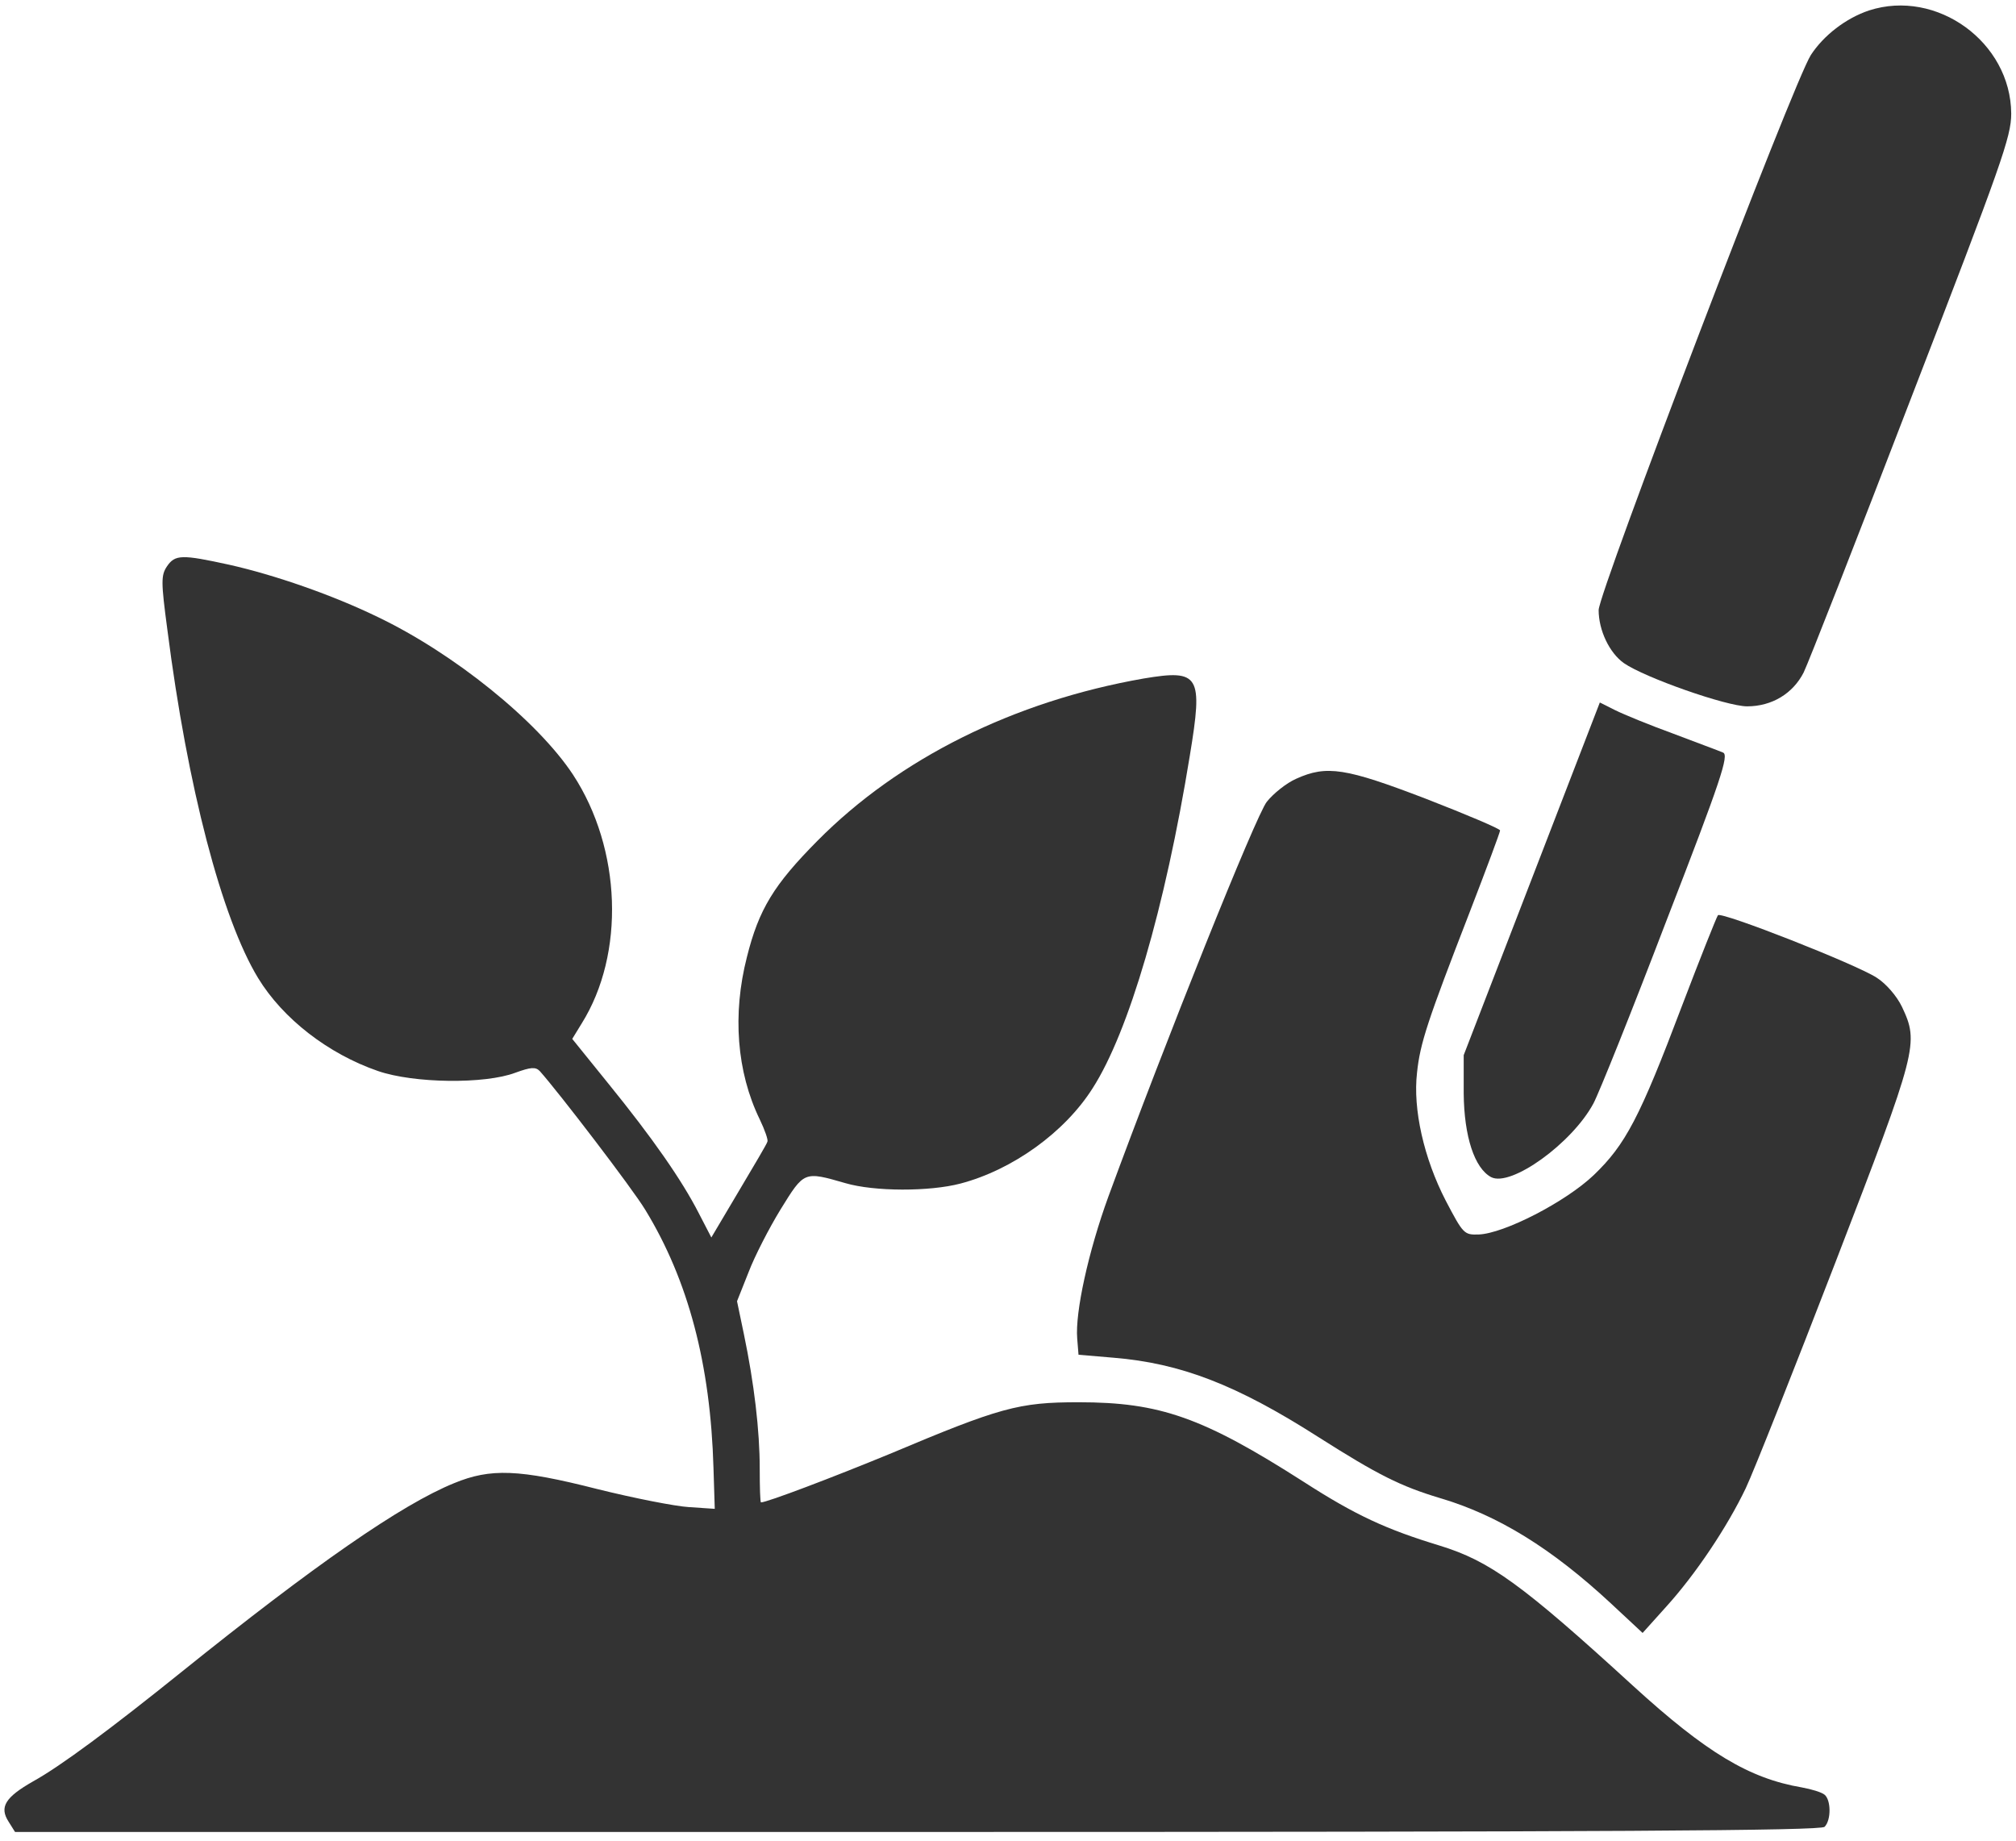 <svg width="46" height="42" viewBox="0 0 46 42" fill="none" xmlns="http://www.w3.org/2000/svg">
<path d="M42.648 0.238C42.121 0.414 41.613 0.805 41.32 1.254C40.93 1.85 36.477 13.52 36.477 13.92C36.477 14.379 36.721 14.896 37.053 15.131C37.531 15.463 39.397 16.117 39.865 16.117C40.432 16.117 40.91 15.824 41.154 15.346C41.252 15.15 42.355 12.338 43.605 9.086C45.676 3.725 45.891 3.119 45.891 2.592C45.881 0.961 44.191 -0.26 42.648 0.238Z" fill="#333333"/>
<path d="M3.809 12.924C3.673 13.129 3.673 13.275 3.819 14.369C4.278 17.963 5.059 20.951 5.89 22.318C6.456 23.246 7.491 24.047 8.624 24.438C9.444 24.721 11.065 24.74 11.759 24.477C12.11 24.35 12.218 24.34 12.315 24.438C12.735 24.906 14.434 27.123 14.727 27.611C15.704 29.213 16.212 31.127 16.28 33.5L16.309 34.428L15.724 34.389C15.401 34.369 14.464 34.184 13.634 33.978C11.837 33.52 11.192 33.5 10.362 33.842C9.161 34.33 7.179 35.707 4.132 38.158C2.54 39.438 1.388 40.297 0.753 40.648C0.118 41.01 -0.019 41.234 0.196 41.566L0.343 41.801H20.929C36.807 41.801 41.544 41.772 41.632 41.684C41.788 41.527 41.778 41.068 41.632 40.951C41.563 40.893 41.329 40.824 41.114 40.785C39.913 40.58 38.936 39.994 37.267 38.471C34.727 36.147 33.995 35.619 32.852 35.268C31.632 34.897 30.929 34.574 29.747 33.812C27.442 32.338 26.466 31.996 24.61 31.996C23.243 31.996 22.823 32.113 20.294 33.178C19.015 33.705 17.501 34.281 17.364 34.281C17.345 34.281 17.335 33.93 17.335 33.51C17.335 32.641 17.208 31.566 16.974 30.443L16.817 29.691L17.081 29.027C17.218 28.666 17.55 28.021 17.813 27.592C18.351 26.723 18.341 26.723 19.288 26.996C19.952 27.191 21.212 27.191 21.915 27.006C23.106 26.693 24.298 25.834 24.933 24.828C25.753 23.549 26.583 20.727 27.149 17.24C27.452 15.404 27.374 15.268 26.095 15.482C23.136 16 20.509 17.309 18.653 19.184C17.657 20.189 17.315 20.746 17.042 21.84C16.71 23.139 16.808 24.457 17.335 25.541C17.452 25.785 17.53 26.01 17.511 26.049C17.501 26.098 17.198 26.605 16.856 27.182L16.231 28.236L15.938 27.67C15.557 26.928 14.893 25.971 13.878 24.721L13.057 23.705L13.272 23.354C14.268 21.762 14.181 19.369 13.077 17.68C12.267 16.449 10.352 14.906 8.614 14.076C7.589 13.578 6.27 13.119 5.226 12.885C4.151 12.65 3.995 12.65 3.809 12.924Z" fill="#333333"/>
<path d="M34.951 20.053L33.398 24.076V24.955C33.408 25.932 33.643 26.654 34.023 26.859C34.473 27.094 35.869 26.088 36.357 25.18C36.484 24.945 37.236 23.07 38.027 21C39.277 17.777 39.453 17.23 39.316 17.172C39.228 17.133 38.721 16.947 38.184 16.742C37.647 16.547 37.051 16.303 36.855 16.205L36.504 16.029L34.951 20.053Z" fill="#333333"/>
<path d="M29.579 17.768C29.355 17.865 29.052 18.109 28.905 18.295C28.661 18.598 26.601 23.734 25.292 27.299C24.833 28.559 24.53 29.945 24.579 30.541L24.609 30.912L25.41 30.98C26.943 31.107 28.212 31.596 30.077 32.787C31.445 33.656 31.952 33.91 32.861 34.184C34.179 34.574 35.4 35.326 36.757 36.586L37.48 37.26L38.007 36.674C38.691 35.922 39.413 34.838 39.833 33.959C40.019 33.568 40.937 31.244 41.884 28.793C43.759 23.93 43.788 23.803 43.398 22.973C43.281 22.729 43.036 22.445 42.822 22.309C42.363 22.006 39.277 20.795 39.199 20.883C39.169 20.922 38.798 21.85 38.378 22.953C37.411 25.512 37.089 26.117 36.367 26.811C35.722 27.426 34.316 28.148 33.739 28.168C33.407 28.178 33.388 28.158 32.988 27.396C32.489 26.43 32.236 25.307 32.333 24.477C32.402 23.803 32.577 23.285 33.534 20.814C33.915 19.828 34.228 18.988 34.228 18.949C34.228 18.91 33.466 18.588 32.538 18.227C30.702 17.523 30.273 17.455 29.579 17.768Z" fill="#333333"/>
</svg>
